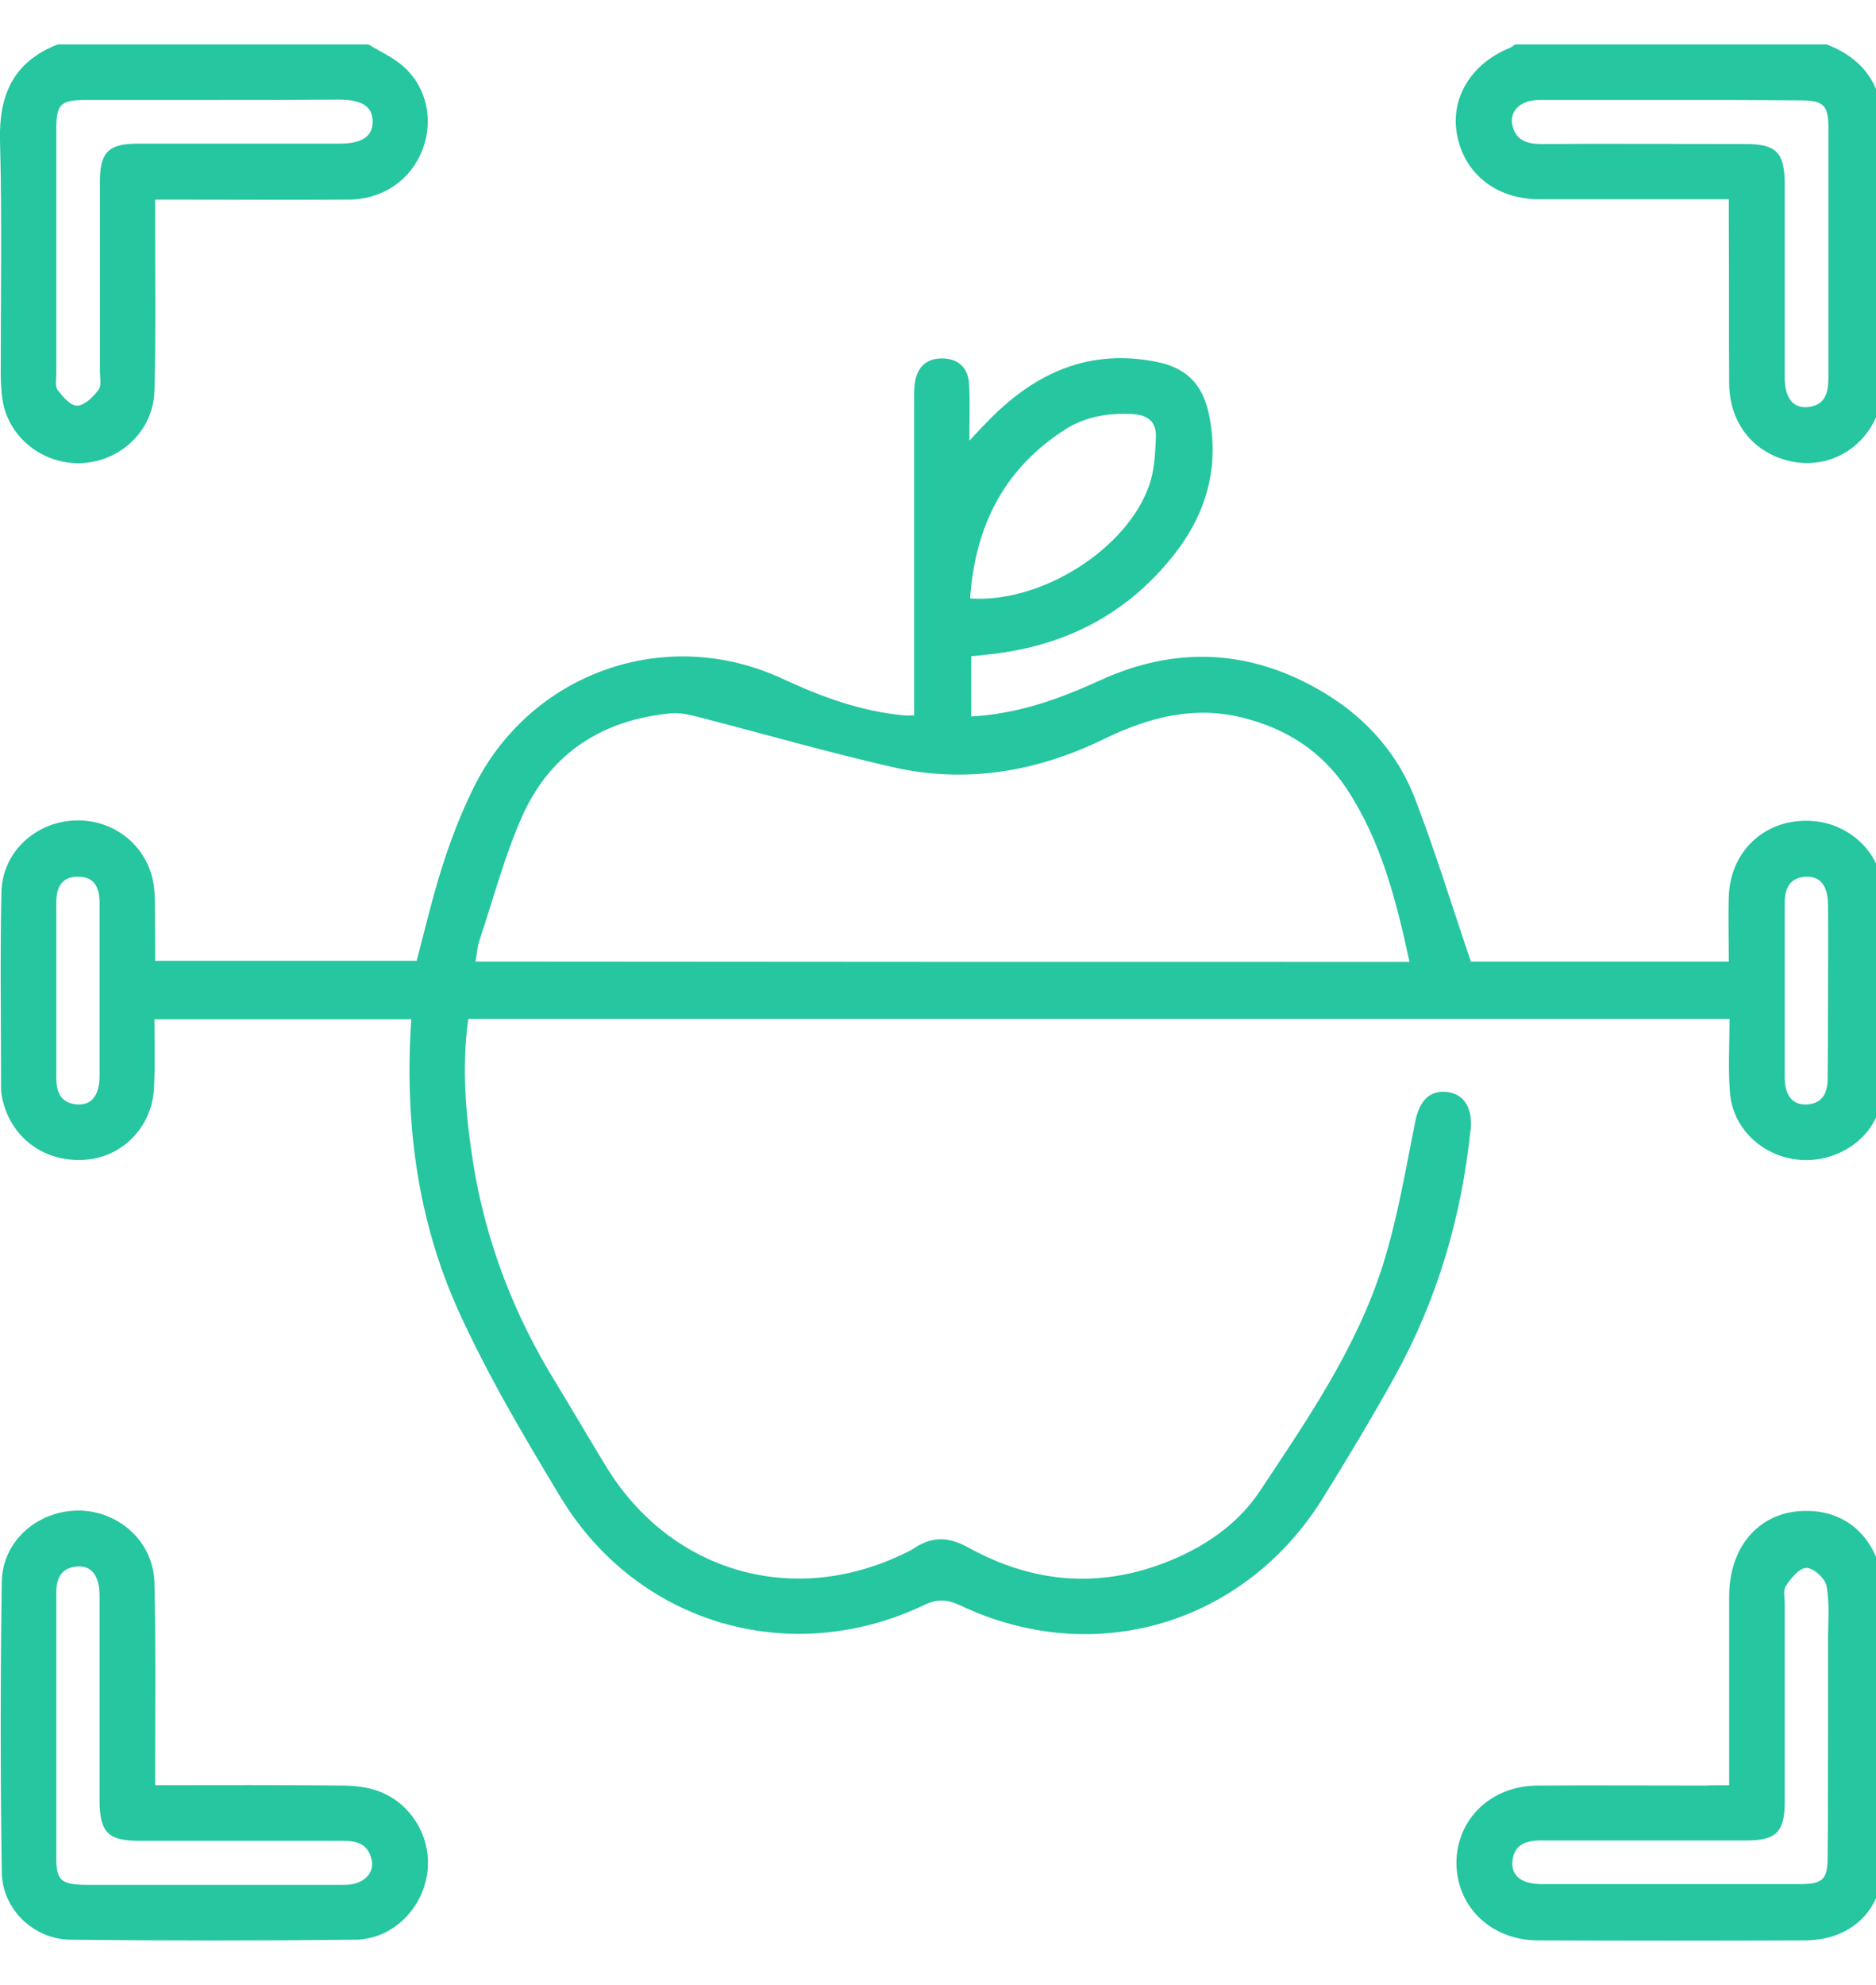 <?xml version="1.0" encoding="utf-8"?>
<!-- Generator: Adobe Illustrator 28.2.0, SVG Export Plug-In . SVG Version: 6.00 Build 0)  -->
<svg version="1.1" id="Capa_1" xmlns="http://www.w3.org/2000/svg" xmlns:xlink="http://www.w3.org/1999/xlink" x="0px" y="0px"
	 viewBox="0 0 52 55" style="enable-background:new 0 0 52 55;" xml:space="preserve">
<style type="text/css">
	.st0{fill:#F3F3F3;}
	.st1{fill:#FFFFFF;}
	.st2{fill:none;stroke:#25C09A;stroke-width:2;stroke-miterlimit:10;}
	.st3{clip-path:url(#SVGID_00000013911635330992710730000014828875537406249905_);}
	.st4{fill:#25C6A0;}
	.st5{clip-path:url(#SVGID_00000004511495855329171980000003774364458809924253_);}
	
		.st6{clip-path:url(#SVGID_00000164515155341933042370000001828857269882017437_);fill:url(#SVGID_00000057136308601277741790000013684950807727112583_);}
	.st7{fill:url(#SVGID_00000081630048874103892760000013753415386661145251_);}
	.st8{display:none;opacity:0.75;fill:#F0367F;}
	.st9{fill:#0B151F;}
	.st10{fill:#001622;}
	.st11{fill:none;stroke:#25C09A;stroke-miterlimit:10;}
	.st12{opacity:0.21;fill:#25C6A0;}
	.st13{opacity:0.1;fill:#25C6A0;}
	.st14{opacity:0.5;fill:#25C6A0;}
	.st15{fill-rule:evenodd;clip-rule:evenodd;fill:#001622;}
	.st16{fill:#EBEBEB;}
	.st17{fill:#CEFF28;}
	.st18{fill:#25C09A;}
	.st19{fill:none;stroke:#EBEBEB;stroke-width:2;stroke-miterlimit:10;}
	.st20{fill:none;stroke:#CEFF28;stroke-width:2;stroke-miterlimit:10;}
	.st21{fill:none;stroke:#001622;stroke-width:2;stroke-miterlimit:10;}
	.st22{fill:#17313B;}
	.st23{fill:#E94335;}
	.st24{fill:#F1CD23;}
	.st25{fill-rule:evenodd;clip-rule:evenodd;fill:#25C6A0;}
	
		.st26{clip-path:url(#SVGID_00000013155173527606598430000009870959669453821071_);fill:url(#SVGID_00000136405970716508855740000016360260150137594287_);}
	.st27{fill:#5B5B5B;}
	.st28{fill:none;stroke:#25C09A;stroke-width:0.5;stroke-miterlimit:10;}
	.st29{fill-rule:evenodd;clip-rule:evenodd;fill:#5B5B5B;}
	.st30{fill:url(#SVGID_00000040555595427051606120000000457578256433480359_);}
	
		.st31{clip-path:url(#SVGID_00000162338144454398439320000010039342678188034177_);fill:url(#SVGID_00000085934321068403597300000008118884385253210771_);}
	.st32{fill:url(#SVGID_00000059302420450185654440000018398604146362930610_);}
	.st33{opacity:0.1;clip-path:url(#SVGID_00000124857006184643244000000000121653643410085511_);fill:#25C6A0;}
	.st34{opacity:0.21;clip-path:url(#SVGID_00000124857006184643244000000000121653643410085511_);fill:#25C6A0;}
	.st35{opacity:0.5;clip-path:url(#SVGID_00000124857006184643244000000000121653643410085511_);fill:#25C6A0;}
	.st36{fill:none;stroke:#FF1D25;stroke-miterlimit:10;}
	.st37{fill:#FF1D25;}
</style>
<g>
	<path class="st4" d="M50.63,1.23c1.22,0.47,1.63,1.38,1.59,2.66c-0.06,2.24,0,4.47-0.02,6.71c-0.01,1.57-1.4,2.59-2.82,2.11
		c-0.88-0.3-1.44-1.07-1.45-2.08c-0.01-1.5,0-3.01-0.01-4.51c0-0.18,0-0.37,0-0.6c-1.1,0-2.14,0-3.18,0c-0.7,0-1.4,0-2.1,0
		c-1.17-0.01-2.04-0.7-2.25-1.77c-0.2-1.02,0.38-1.98,1.45-2.42c0.06-0.02,0.11-0.07,0.16-0.1C44.89,1.23,47.76,1.23,50.63,1.23z
		 M46.35,2.77c-1.23,0-2.46,0-3.69,0c-0.53,0-0.85,0.33-0.73,0.74c0.11,0.4,0.43,0.48,0.8,0.48c1.88-0.01,3.76,0,5.64,0
		c0.87,0,1.09,0.23,1.1,1.09c0,1.79,0,3.59,0,5.38c0,0.55,0.22,0.85,0.62,0.82c0.49-0.04,0.59-0.38,0.59-0.8c0-2.32,0-4.65,0-6.97
		c0-0.6-0.15-0.73-0.78-0.73C48.71,2.77,47.53,2.77,46.35,2.77z"/>
	<path class="st4" d="M10.21,1.23c0.33,0.2,0.69,0.36,0.98,0.62c0.65,0.58,0.83,1.49,0.52,2.3c-0.32,0.83-1.09,1.37-2.03,1.38
		c-1.59,0.01-3.18,0-4.76,0c-0.18,0-0.37,0-0.62,0c0,0.4,0,0.76,0,1.11c0,1.4,0.02,2.8-0.02,4.2c-0.03,1.04-0.86,1.87-1.88,1.98
		c-1.02,0.11-2-0.52-2.28-1.51c-0.08-0.29-0.09-0.61-0.1-0.91C0.02,8.23,0.06,6.06,0,3.89C-0.03,2.61,0.38,1.71,1.6,1.23
		C4.47,1.23,7.34,1.23,10.21,1.23z M5.93,2.77c-1.18,0-2.36,0-3.54,0c-0.72,0-0.83,0.11-0.83,0.83c0,2.25,0,4.51,0,6.76
		c0,0.15-0.04,0.35,0.04,0.45c0.14,0.18,0.36,0.44,0.54,0.43c0.21-0.01,0.44-0.24,0.59-0.44c0.09-0.11,0.04-0.33,0.04-0.5
		c0-1.76,0-3.52,0-5.28c0-0.8,0.24-1.04,1.04-1.04c1.86,0,3.72,0,5.59,0c0.64,0,0.93-0.2,0.93-0.62c-0.01-0.41-0.29-0.6-0.95-0.6
		C8.22,2.77,7.07,2.77,5.93,2.77z"/>
	<path class="st4" d="M26.92,18.18c0,0.59,0,1.11,0,1.67c1.29-0.07,2.43-0.48,3.55-0.99c2.14-0.99,4.25-0.87,6.26,0.35
		c1.14,0.69,2.01,1.67,2.49,2.91c0.56,1.46,1.02,2.96,1.55,4.52c2.25,0,4.65,0,7.15,0c0-0.59-0.02-1.2,0-1.81
		c0.05-1.34,1.13-2.24,2.45-2.07c0.94,0.12,1.76,0.89,1.79,1.83c0.05,1.9,0.06,3.79,0,5.69c-0.03,1.08-1.04,1.88-2.14,1.86
		c-1.08-0.02-2-0.83-2.07-1.89c-0.05-0.66-0.01-1.32-0.01-2.02c-11.69,0-23.31,0-34.96,0c-0.19,1.35-0.07,2.69,0.14,4.02
		c0.35,2.17,1.13,4.18,2.28,6.05c0.47,0.77,0.93,1.56,1.4,2.33c1.77,2.9,5.13,3.9,8.2,2.44c0.12-0.06,0.25-0.11,0.36-0.19
		c0.5-0.33,0.97-0.29,1.49,0c1.76,0.97,3.59,1.14,5.48,0.4c1.04-0.41,1.96-1.03,2.58-1.95c1.32-1.99,2.69-3.97,3.42-6.28
		c0.41-1.29,0.63-2.65,0.9-3.98c0.11-0.55,0.38-0.86,0.85-0.82c0.46,0.04,0.72,0.39,0.69,0.96c0,0.03,0,0.07-0.01,0.1
		c-0.25,2.41-0.92,4.69-2.09,6.81c-0.63,1.14-1.3,2.25-1.98,3.35c-2.17,3.53-6.36,4.78-10.09,3c-0.37-0.17-0.64-0.17-0.99,0
		c-3.7,1.76-7.93,0.53-10.06-2.97c-1.02-1.69-2.04-3.41-2.85-5.2c-1.14-2.53-1.49-5.24-1.3-8.06c-2.36,0-4.7,0-7.12,0
		c0,0.63,0.02,1.26-0.01,1.88C4.23,31.17,3.46,32,2.47,32.12c-1.08,0.13-2.03-0.46-2.35-1.47c-0.05-0.16-0.09-0.33-0.09-0.5
		C0.03,28.34,0,26.52,0.04,24.71c0.03-1.14,1-1.99,2.14-1.98c1.12,0.01,2.03,0.85,2.1,1.97c0.03,0.44,0.01,0.89,0.02,1.33
		c0,0.19,0,0.37,0,0.59c2.45,0,4.85,0,7.25,0c0.23-0.88,0.44-1.77,0.72-2.65c0.23-0.71,0.5-1.42,0.83-2.09
		c1.56-3.24,5.35-4.59,8.6-3.07c1.08,0.5,2.17,0.9,3.36,1.01c0.07,0.01,0.13,0,0.28,0c0-0.21,0-0.41,0-0.6c0-2.68,0-5.37,0-8.05
		c0-0.19-0.01-0.38,0.02-0.56c0.06-0.43,0.31-0.68,0.75-0.68c0.44,0,0.72,0.25,0.75,0.69c0.03,0.47,0.01,0.95,0.01,1.59
		c0.26-0.28,0.42-0.45,0.58-0.61c1.28-1.29,2.77-1.95,4.63-1.57c0.83,0.17,1.26,0.64,1.43,1.45c0.3,1.46-0.07,2.75-0.97,3.89
		c-1.33,1.69-3.11,2.57-5.23,2.77C27.18,18.16,27.07,18.17,26.92,18.18z M39.07,26.65c-0.37-1.71-0.79-3.36-1.75-4.81
		c-0.68-1.02-1.66-1.65-2.85-1.95c-1.37-0.35-2.62-0.02-3.86,0.58c-1.86,0.91-3.84,1.25-5.88,0.78c-1.79-0.41-3.57-0.92-5.35-1.38
		c-0.24-0.06-0.51-0.13-0.75-0.11c-1.9,0.17-3.35,1.08-4.14,2.82c-0.5,1.11-0.81,2.31-1.2,3.47c-0.06,0.18-0.07,0.38-0.11,0.59
		C21.83,26.65,30.42,26.65,39.07,26.65z M26.89,16.58c1.97,0.14,4.36-1.37,4.97-3.15c0.14-0.41,0.16-0.86,0.18-1.3
		c0.02-0.42-0.19-0.63-0.65-0.66c-0.65-0.03-1.26,0.06-1.82,0.4C27.85,12.95,27.03,14.55,26.89,16.58z M2.76,27.48
		c0-0.82,0-1.64,0-2.46c0-0.41-0.13-0.73-0.59-0.73c-0.46-0.01-0.61,0.3-0.61,0.71c0,1.62,0,3.24,0,4.86c0,0.41,0.13,0.71,0.59,0.74
		c0.39,0.02,0.6-0.25,0.61-0.77C2.76,29.05,2.76,28.26,2.76,27.48z M50.67,27.45c0-0.8,0.01-1.6,0-2.4
		c-0.01-0.52-0.22-0.78-0.62-0.76c-0.46,0.03-0.58,0.34-0.58,0.74c0,1.6,0,3.21,0,4.81c0,0.52,0.22,0.78,0.61,0.76
		c0.46-0.03,0.58-0.34,0.58-0.74C50.67,29.05,50.67,28.25,50.67,27.45z"/>
	<path class="st4" d="M47.93,49.46c0-1.07,0-2.06,0-3.04c0-0.74,0-1.47,0-2.21c0.01-1.41,0.88-2.36,2.15-2.35
		c1.26,0,2.12,0.96,2.13,2.37c0.01,2.05,0,4.1,0,6.16c0,0.41,0.01,0.82,0,1.23c-0.03,1.3-0.88,2.13-2.18,2.14
		c-2.46,0.01-4.92,0.01-7.39,0c-1.3,0-2.26-0.92-2.27-2.14c0-1.22,0.96-2.15,2.26-2.15c1.56-0.01,3.11,0,4.67,0
		C47.48,49.46,47.67,49.46,47.93,49.46z M50.67,47.88c0-0.8,0-1.61,0-2.41c0-0.51,0.05-1.03-0.04-1.53c-0.04-0.21-0.36-0.5-0.56-0.5
		c-0.2,0-0.43,0.29-0.57,0.5c-0.08,0.12-0.03,0.33-0.03,0.5c0,1.83,0,3.66,0,5.48c0,0.84-0.24,1.07-1.06,1.07c-1.9,0-3.79,0-5.69,0
		c-0.42,0-0.76,0.11-0.8,0.59c-0.03,0.4,0.27,0.62,0.81,0.62c2.39,0,4.78,0,7.17,0c0.62,0,0.76-0.13,0.76-0.75
		C50.67,50.27,50.67,49.07,50.67,47.88z"/>
	<path class="st4" d="M4.3,49.46c1.78,0,3.49-0.01,5.2,0.01c0.32,0,0.65,0.04,0.95,0.14c0.96,0.33,1.54,1.33,1.39,2.31
		c-0.15,1-0.99,1.81-1.99,1.82c-2.63,0.03-5.27,0.03-7.9,0c-1.02-0.01-1.89-0.85-1.9-1.87c-0.04-2.68-0.04-5.37,0-8.05
		c0.02-1.14,1.01-1.98,2.15-1.97c1.11,0.02,2.05,0.87,2.08,1.99c0.04,1.64,0.02,3.28,0.02,4.92C4.3,48.98,4.3,49.18,4.3,49.46z
		 M5.87,52.22c1.23,0,2.46,0,3.69,0c0.52,0,0.85-0.33,0.73-0.74C10.18,51.07,9.87,51,9.49,51C7.61,51,5.73,51,3.86,51
		c-0.86,0-1.09-0.23-1.1-1.09c0-1.9,0-3.79,0-5.69c0-0.56-0.22-0.85-0.62-0.82c-0.49,0.04-0.59,0.38-0.58,0.8c0,2.43,0,4.85,0,7.28
		c0,0.61,0.14,0.73,0.78,0.74C3.52,52.22,4.69,52.22,5.87,52.22z"/>
</g>
</svg>
